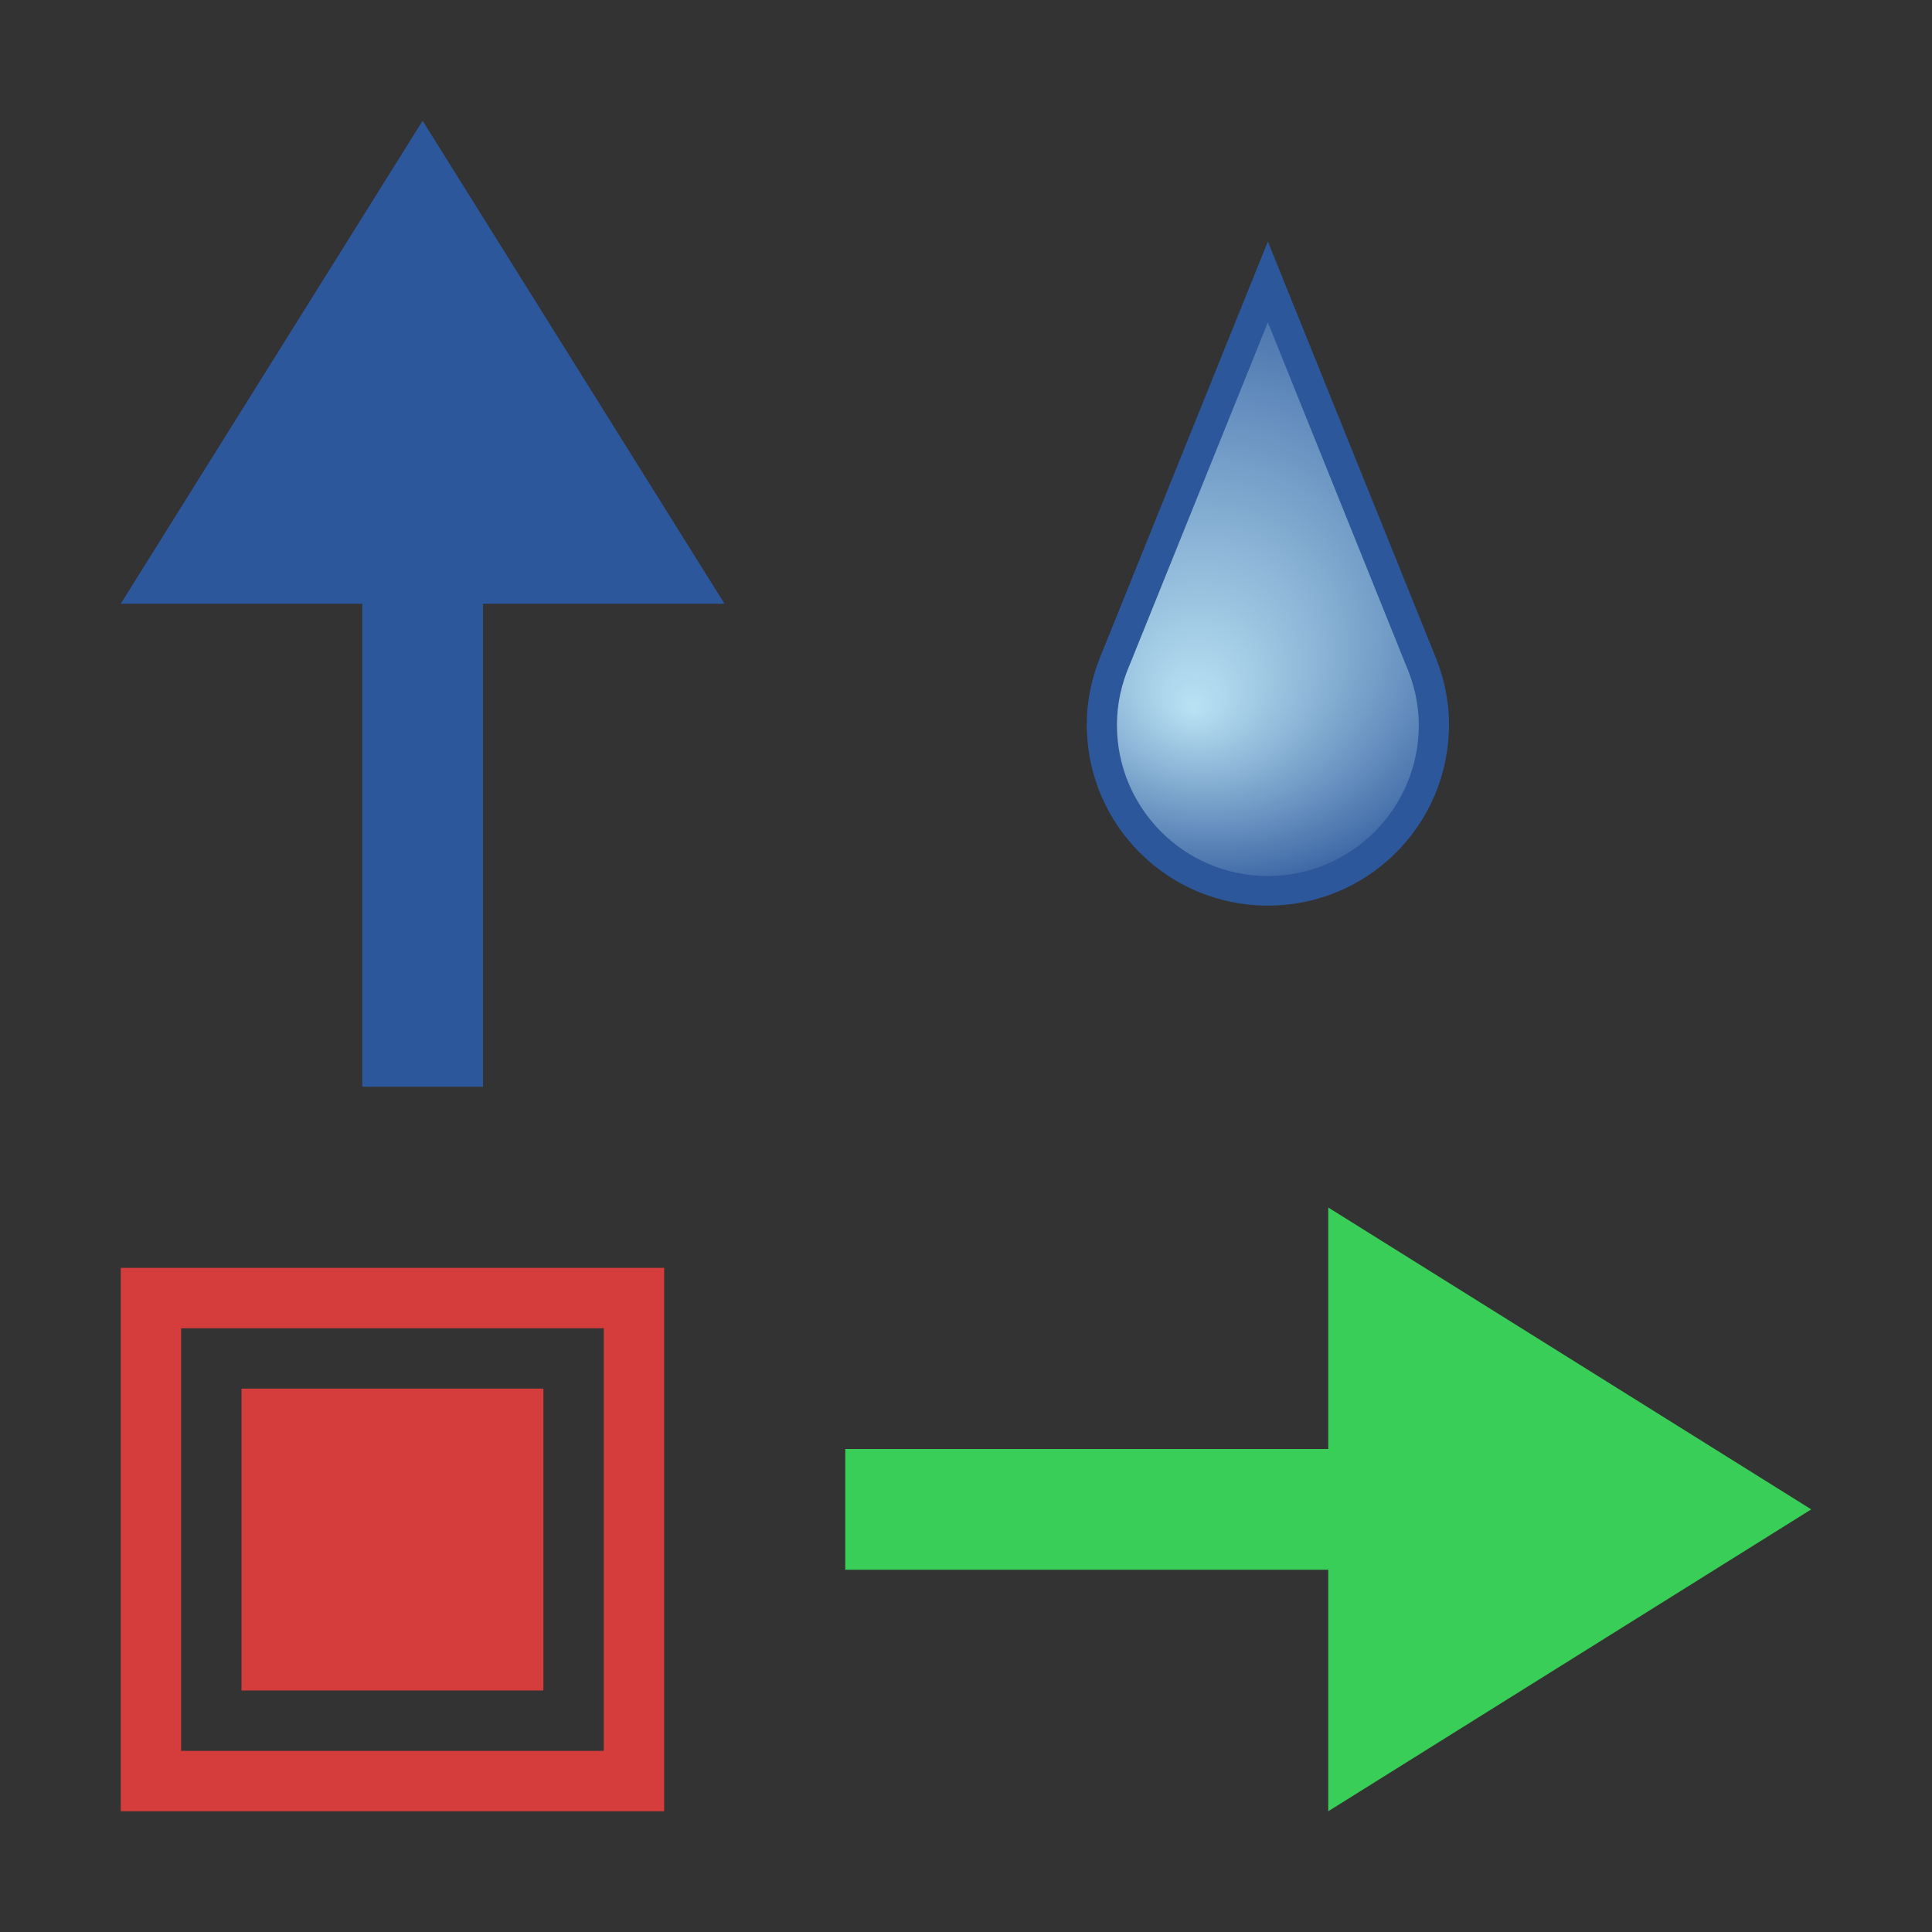 <?xml version="1.0" encoding="utf-8"?>
<!-- Generator: Adobe Illustrator 26.0.1, SVG Export Plug-In . SVG Version: 6.00 Build 0)  -->
<svg version="1.1" xmlns="http://www.w3.org/2000/svg" xmlns:xlink="http://www.w3.org/1999/xlink" x="0px" y="0px"
	 viewBox="0 0 32 32" style="enable-background:new 0 0 32 32;" xml:space="preserve">
<rect x="0" y="0" width="32" height="32" fill="#333333" stroke="none"/>
<style type="text/css">
	.st0{fill:#FFFF22;}
	.st1{fill:#62646D;}
	.st2{fill:#037DF7;}
	.st3{fill:#F9B233;}
	.st4{fill:#38CE57;}
	.st5{fill:#D43D3C;}
	.st6{fill:#FFCA22;}
	.st7{fill:#3987BC;}
	.st8{fill:#2C579A;}
	.st9{fill:#F7F074;}
	.st10{fill:#FF8500;}
	.st11{fill:#83C2E5;}
	.st12{fill:#BAE2F4;}
	.st13{fill:url(#SVGID_1_);}
	.st14{fill:none;stroke:#000000;stroke-width:0.5;stroke-linecap:round;stroke-miterlimit:10;}
	.st15{opacity:0.22;fill:#3F3F40;enable-background:new    ;}
	.st16{fill:#EDEDED;}
	.st17{opacity:0.1;}
	.st18{fill:#D1D3DB;}
	.st19{fill:#F4F2F3;}
	.st20{fill:#1D1D1B;}
	.st21{opacity:0.39;}
	.st22{fill:#009FE3;}
	.st23{fill:url(#SVGID_00000018196147470535012240000005556417370696002957_);}
	.st24{fill:none;stroke:#FFFFFF;stroke-width:0.25;stroke-miterlimit:10;}
	.st25{fill:url(#SVGID_00000037680798665845072200000017756996794852583346_);}
	.st26{fill:url(#SVGID_00000054975241023699996550000006859822671966416546_);}
	.st27{fill:url(#SVGID_00000036236987291448715880000005739072786044905660_);}
	.st28{fill:url(#SVGID_00000106114513686126377240000009734441872387065235_);}
	.st29{fill:#FFFFFF;}
	.st30{fill:none;stroke:#38CE57;stroke-miterlimit:10;}
	.st31{fill:none;stroke:#38CE57;stroke-miterlimit:10;stroke-dasharray:2.015,1.511;}
	.st32{fill:none;stroke:#38CE57;stroke-miterlimit:10;stroke-dasharray:1.952,1.464;}
	.st33{fill:url(#SVGID_00000060747786855072092370000000080189943439277739_);}
	.st34{fill:url(#SVGID_00000134232297801162605670000010588542638461478585_);}
	.st35{fill:url(#SVGID_00000136381457638091493290000006719974616804252544_);}
	.st36{fill:#FFFF9C;}
	.st37{fill:#CEA221;}
	.st38{fill:#FFE37B;}
	.st39{fill:none;stroke:#009640;stroke-miterlimit:10;}
	.st40{fill:none;stroke:#009640;stroke-miterlimit:10;stroke-dasharray:1.938,0.969;}
	.st41{fill:none;stroke:#009640;stroke-miterlimit:10;stroke-dasharray:1.571,0.786;}
	.st42{fill:url(#SVGID_00000155840199063730450340000013773242898110795408_);}
	.st43{opacity:0.32;}
	.st44{fill:none;stroke:#D43D3C;stroke-width:2;stroke-miterlimit:10;}
	.st45{fill:url(#SVGID_00000126296348622145235250000003468364985537935529_);}
	.st46{fill:url(#SVGID_00000065766380792713345870000015914690444213792170_);}
	.st47{fill:url(#SVGID_00000078038391476940028160000012146265257746695297_);}
	.st48{fill:url(#SVGID_00000163060230158096115920000013394145524231222712_);}
</style>
<g id="Layer_1">
</g>
<g id="Layer_5">
	<polygon class="st24" points="-256.5,-94.12 103.5,-94.12 103.5,42.88 -15.5,42.88 -15.5,-3.12 -256.5,-3.12 	"/>
</g>
<g id="Layer_2">
</g>
<g id="Layer_3">
</g>
<g id="Layer_4">
</g>
<g id="Layer_6">
</g>
<g id="Layer_7">
</g>
<g id="Layer_8">
</g>
<g id="Layer_9">
</g>
<g id="Layer_11">
</g>
<g id="Layer_10">
</g>
<g id="Layer_12">
</g>
<g id="Layer_13">
</g>
<g id="Layer_14">
</g>
<g id="Layer_15">
	<g>
		<polygon class="st4" points="30,25 22,20 22,24 14,24 14,26 22,26 22,30 		"/>
		<polygon class="st8" points="12,10 7,2 2,10 6,10 6,18 8,18 8,10 		"/>
		<path class="st5" d="M10,29H3v-7h7V29z M11,21H2v9h9V21L11,21z"/>
		<g>
			
				<radialGradient id="SVGID_1_" cx="20.241" cy="9.255" r="6.033" fx="19.757" fy="11.892" gradientTransform="matrix(1 0 0 1 0 -0.136)" gradientUnits="userSpaceOnUse">
				<stop  offset="0" style="stop-color:#BAE2F4"/>
				<stop  offset="0.974" style="stop-color:#2C579A"/>
			</radialGradient>
			<path class="st13" d="M23.5,10.75L21,4.88l-2.5,5.88c-0.16,0.37-0.25,0.82-0.25,1.25c0,1.66,1.09,2.75,2.75,2.75
				s2.75-1.09,2.75-2.75C23.75,11.57,23.66,11.12,23.5,10.75z"/>
			<path class="st8" d="M21,5.34l2.28,5.66c0.14,0.32,0.22,0.66,0.22,1.01c0,1.38-1.12,2.5-2.5,2.5s-2.5-1.12-2.5-2.5
				c0-0.34,0.07-0.68,0.22-1.02L21,5.34 M21,4l-2.74,6.79C18.1,11.16,18,11.57,18,12c0,1.66,1.34,3,3,3s3-1.34,3-3
				c0-0.43-0.1-0.84-0.26-1.21L21,4L21,4z"/>
		</g>
		<path class="st5" d="M4,23v5h5v-5H4z"/>
	</g>
</g>
<g id="Layer_16">
</g>
<g id="Layer_17">
</g>
<g id="Layer_18">
</g>
<g id="Layer_19">
</g>
<g id="Layer_20">
</g>
<g id="Layer_21">
</g>
<g id="Layer_22">
</g>
<g id="Layer_23">
</g>
</svg>
